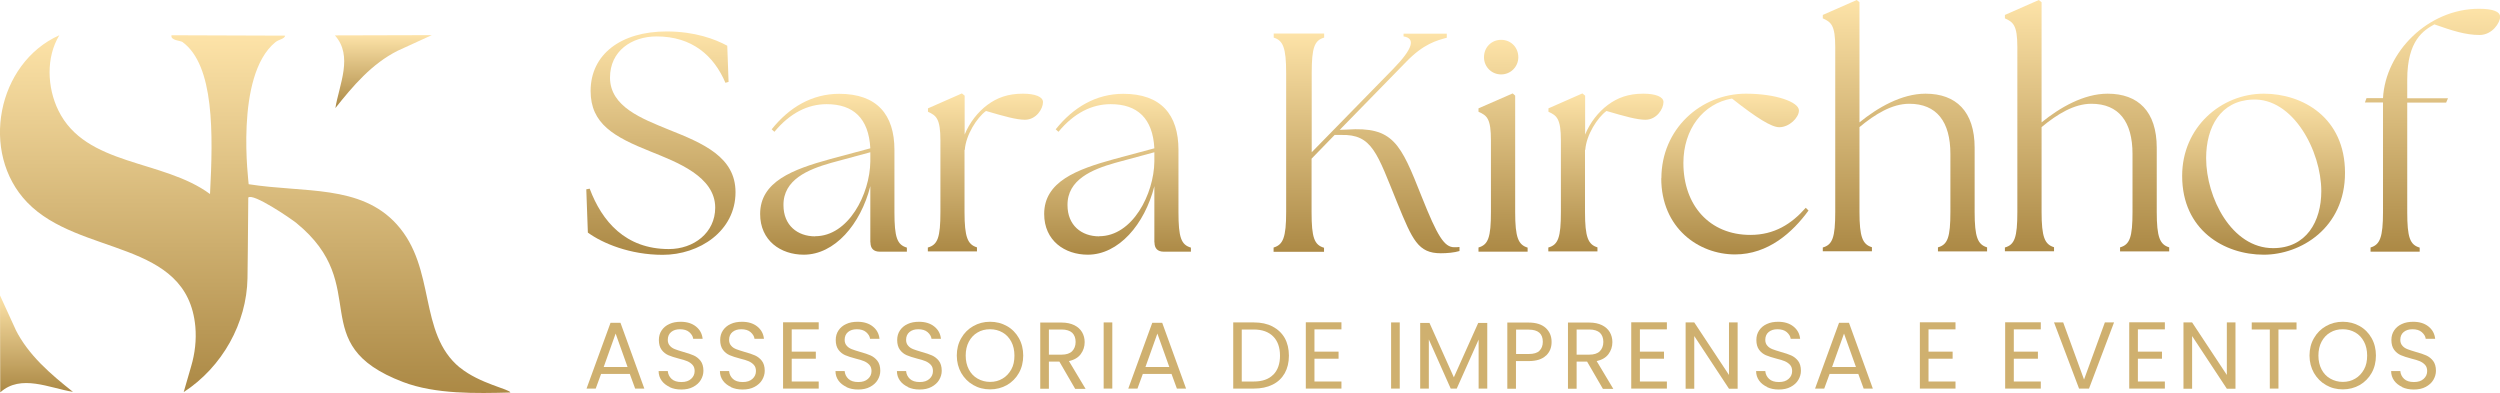 <?xml version="1.0" encoding="UTF-8"?>
<svg xmlns="http://www.w3.org/2000/svg" xmlns:xlink="http://www.w3.org/1999/xlink" id="Camada_1" viewBox="0 0 190.82 30">
  <defs>
    <style>.cls-1{fill:#cfb06f;}.cls-2{fill:url(#Gradiente_sem_nome_37-6);}.cls-3{fill:url(#Gradiente_sem_nome_37-4);}.cls-4{fill:url(#Gradiente_sem_nome_37-8);}.cls-5{fill:url(#Gradiente_sem_nome_37);}.cls-6{fill:url(#Gradiente_sem_nome_37-3);}.cls-7{fill:url(#Gradiente_sem_nome_37-15);}.cls-8{fill:url(#Gradiente_sem_nome_37-9);}.cls-9{fill:url(#Gradiente_sem_nome_37-12);}.cls-10{fill:url(#Gradiente_sem_nome_37-2);}.cls-11{fill:url(#Gradiente_sem_nome_37-10);}.cls-12{fill:url(#Gradiente_sem_nome_37-7);}.cls-13{fill:url(#Gradiente_sem_nome_37-11);}.cls-14{fill:url(#Gradiente_sem_nome_37-5);}.cls-15{fill:url(#Gradiente_sem_nome_37-14);}.cls-16{fill:url(#Gradiente_sem_nome_37-13);}</style>
    <linearGradient id="Gradiente_sem_nome_37" x1="2.79" y1="22.55" x2="2.79" y2="29.95" gradientUnits="userSpaceOnUse">
      <stop offset="0" stop-color="#fde3a8"></stop>
      <stop offset=".94" stop-color="#b08e4b"></stop>
      <stop offset="1" stop-color="#ac8945"></stop>
    </linearGradient>
    <linearGradient id="Gradiente_sem_nome_37-2" x1="29.26" y1="2.69" x2="29.26" y2="8.26" xlink:href="#Gradiente_sem_nome_37"></linearGradient>
    <linearGradient id="Gradiente_sem_nome_37-3" x1="19.48" y1="2.69" x2="19.48" y2="30" xlink:href="#Gradiente_sem_nome_37"></linearGradient>
    <linearGradient id="Gradiente_sem_nome_37-4" x1="50.44" y1="2.4" x2="50.44" y2="19.44" xlink:href="#Gradiente_sem_nome_37"></linearGradient>
    <linearGradient id="Gradiente_sem_nome_37-5" x1="63.61" y1="7.15" x2="63.61" y2="19.44" xlink:href="#Gradiente_sem_nome_37"></linearGradient>
    <linearGradient id="Gradiente_sem_nome_37-6" x1="75.22" y1="7.13" x2="75.22" y2="19.2" xlink:href="#Gradiente_sem_nome_37"></linearGradient>
    <linearGradient id="Gradiente_sem_nome_37-7" x1="85.29" y1="7.15" x2="85.29" y2="19.44" xlink:href="#Gradiente_sem_nome_37"></linearGradient>
    <linearGradient id="Gradiente_sem_nome_37-8" x1="104.31" y1="2.57" x2="104.31" y2="19.32" xlink:href="#Gradiente_sem_nome_37"></linearGradient>
    <linearGradient id="Gradiente_sem_nome_37-9" x1="114.72" y1="3.04" x2="114.72" y2="19.2" xlink:href="#Gradiente_sem_nome_37"></linearGradient>
    <linearGradient id="Gradiente_sem_nome_37-10" x1="122.59" y1="7.13" x2="122.59" y2="19.2" xlink:href="#Gradiente_sem_nome_37"></linearGradient>
    <linearGradient id="Gradiente_sem_nome_37-11" x1="132.43" y1="7.15" x2="132.43" y2="19.44" xlink:href="#Gradiente_sem_nome_37"></linearGradient>
    <linearGradient id="Gradiente_sem_nome_37-12" x1="145.4" y1="0" x2="145.4" y2="19.2" xlink:href="#Gradiente_sem_nome_37"></linearGradient>
    <linearGradient id="Gradiente_sem_nome_37-13" x1="159.3" y1="0" x2="159.3" y2="19.2" xlink:href="#Gradiente_sem_nome_37"></linearGradient>
    <linearGradient id="Gradiente_sem_nome_37-14" x1="172.78" y1="7.15" x2="172.78" y2="19.44" xlink:href="#Gradiente_sem_nome_37"></linearGradient>
    <linearGradient id="Gradiente_sem_nome_37-15" x1="185.66" y1=".67" x2="185.66" y2="19.2" xlink:href="#Gradiente_sem_nome_37"></linearGradient>
  </defs>
  <path class="cls-5" d="M1.19,25.15l-1.19-2.6.02,7.4c1.57-1.42,3.75-.33,5.55-.04-1.7-1.35-3.4-2.79-4.39-4.77Z"></path>
  <path class="cls-10" d="M25.59,8.26c1.35-1.7,2.79-3.4,4.77-4.39l2.6-1.19-7.4.02c1.42,1.57.33,3.75.04,5.55Z"></path>
  <path class="cls-6" d="M35.1,28.06c-3.22-2.65-1.77-7.57-4.82-10.94-2.76-3.05-7.07-2.39-11.3-3.06.02-.02-1.11-8.27,2.04-10.84.27-.22.68-.23.75-.5l-8.68-.03c-.09.4.68.41.83.51,2.45,1.78,2.35,7.01,2.11,11.61-3.59-2.66-9.5-2.11-11.58-6.39-.85-1.74-.95-4.05.08-5.73C-.22,4.81-1.56,11.66,2.07,15.44c3.99,4.15,12.22,2.79,12.84,9.49.09,1.02-.03,2.05-.32,3.03l-.57,1.97c2.95-1.92,4.81-5.27,4.87-8.69,0,0,0,0,0,0,0,0,.05-3.89.06-6.16.36-.37,3.22,1.58,3.67,1.94,5.92,4.83.49,9.23,8.15,12.14,2.47.94,5.58.87,8.18.8.01-.24-2.36-.68-3.85-1.91Z"></path>
  <path class="cls-3" d="M44.87,17.75l-.12-3.3.26-.05c.93,2.49,2.73,4.61,6.04,4.61,1.9,0,3.54-1.24,3.54-3.16,0-2.38-2.92-3.47-4.92-4.28-2.8-1.12-4.59-2.11-4.59-4.63,0-2.78,2.3-4.54,5.8-4.54,2.16,0,3.71.59,4.63,1.09l.1,2.76-.24.07c-.88-2.07-2.54-3.54-5.25-3.54-1.92,0-3.56,1.12-3.56,3.14,0,2.23,2.45,3.14,4.47,3.97,2.64,1.05,5.11,2.09,5.11,4.78,0,2.97-2.76,4.78-5.56,4.78-2.49,0-4.59-.88-5.7-1.69Z"></path>
  <path class="cls-14" d="M66.43,18.49v-4.28c-.74,2.92-2.73,5.23-5.08,5.23-1.76,0-3.33-1.07-3.33-3.11,0-2.47,2.49-3.4,5.32-4.18l3.09-.83c-.12-2.3-1.31-3.37-3.33-3.37-1.43,0-2.8.67-3.99,2.11l-.21-.19c1.35-1.69,3.09-2.71,5.16-2.71,2.88,0,4.21,1.59,4.21,4.28v4.75c0,1.95.21,2.49.95,2.71v.31h-2.07c-.48,0-.71-.26-.71-.71ZM62.22,18.03c2.54,0,4.18-3.21,4.21-5.7v-.71l-2.99.81c-1.76.5-3.66,1.28-3.64,3.23,0,1.54,1.07,2.38,2.42,2.38Z"></path>
  <path class="cls-2" d="M70.83,18.89c.74-.21.95-.76.95-2.71v-5.46c0-1.66-.31-1.9-.95-2.19v-.26l2.59-1.14.21.17v2.97c.38-.93,1.02-1.73,1.73-2.26.74-.55,1.57-.86,2.71-.86.95,0,1.54.24,1.54.64,0,.52-.52,1.35-1.38,1.35-.64,0-1.57-.26-2.97-.67-.69.5-1.54,1.83-1.62,2.97h-.02v4.73c0,1.95.24,2.49.95,2.71v.31h-3.75v-.31Z"></path>
  <path class="cls-12" d="M88.11,18.49v-4.28c-.74,2.92-2.73,5.23-5.08,5.23-1.76,0-3.33-1.07-3.33-3.11,0-2.47,2.49-3.4,5.32-4.18l3.09-.83c-.12-2.3-1.31-3.37-3.33-3.37-1.43,0-2.8.67-3.99,2.11l-.21-.19c1.35-1.69,3.09-2.71,5.16-2.71,2.88,0,4.21,1.59,4.21,4.28v4.75c0,1.95.21,2.49.95,2.71v.31h-2.07c-.48,0-.71-.26-.71-.71ZM83.9,18.03c2.54,0,4.18-3.21,4.21-5.7v-.71l-2.99.81c-1.76.5-3.66,1.28-3.64,3.23,0,1.54,1.07,2.38,2.42,2.38Z"></path>
  <path class="cls-4" d="M97.22,18.89c.71-.21.95-.76.95-2.71V5.58c0-1.95-.24-2.49-.95-2.71v-.31h3.85v.31c-.74.21-.95.76-.95,2.71v6.04l6.23-6.37c1.5-1.54,1.71-2.33.78-2.47v-.21h3.3v.31c-.76.21-1.76.45-3.11,1.85l-5.06,5.18.55-.02c3.54-.24,4.09,1.05,5.7,5.11,1.21,3.04,1.73,3.87,2.49,3.87.14,0,.26,0,.4-.02v.31c-.4.12-.93.17-1.43.17-1.73,0-2.16-1.02-3.3-3.8-1.57-3.85-1.92-5.3-4.32-5.23h-.48l-1.76,1.81v4.09c0,1.95.21,2.49.95,2.71v.31h-3.85v-.31Z"></path>
  <path class="cls-8" d="M112.85,18.89c.74-.21.95-.76.95-2.71v-5.46c0-1.66-.29-1.9-.95-2.19v-.26l2.61-1.14.19.17v8.89c0,1.95.24,2.49.95,2.71v.31h-3.75v-.31ZM113.27,4.37c0-.76.57-1.33,1.31-1.33s1.31.57,1.31,1.33c0,.71-.57,1.31-1.31,1.31s-1.31-.59-1.31-1.31Z"></path>
  <path class="cls-11" d="M118.19,18.89c.74-.21.95-.76.95-2.71v-5.46c0-1.66-.31-1.9-.95-2.19v-.26l2.59-1.14.21.17v2.97c.38-.93,1.02-1.73,1.73-2.26.74-.55,1.57-.86,2.71-.86.95,0,1.54.24,1.54.64,0,.52-.52,1.35-1.38,1.35-.64,0-1.57-.26-2.97-.67-.69.5-1.54,1.83-1.62,2.97h-.02v4.73c0,1.95.24,2.49.95,2.71v.31h-3.75v-.31Z"></path>
  <path class="cls-13" d="M126.81,13.61c0-3.75,2.99-6.46,6.46-6.46,2.28,0,4.04.64,4.04,1.28,0,.55-.74,1.28-1.5,1.28-.59,0-1.71-.69-3.61-2.19-2.21.38-3.71,2.35-3.71,4.92,0,3.26,2.02,5.49,5.11,5.49,1.83,0,3.14-.83,4.23-2.07l.21.21c-1.21,1.66-3.07,3.35-5.61,3.35-2.76,0-5.63-2-5.63-5.82Z"></path>
  <path class="cls-9" d="M139.13,18.89c.74-.21.95-.76.95-2.71V3.59c0-1.66-.31-1.9-.95-2.19v-.26l2.59-1.14.21.17v9.17c1.38-1.12,3.21-2.19,5.04-2.19,2.33,0,3.75,1.35,3.75,4.13v4.89c0,1.95.24,2.49.95,2.71v.31h-3.75v-.31c.74-.21.95-.76.95-2.71v-4.42c0-2.47-1.05-3.83-3.14-3.83-1.31,0-2.59.78-3.8,1.78v6.46c0,1.95.24,2.49.95,2.71v.31h-3.75v-.31Z"></path>
  <path class="cls-16" d="M153.03,18.89c.74-.21.95-.76.95-2.71V3.59c0-1.66-.31-1.9-.95-2.19v-.26l2.59-1.14.21.17v9.17c1.38-1.12,3.21-2.19,5.04-2.19,2.33,0,3.75,1.35,3.75,4.13v4.89c0,1.95.24,2.49.95,2.71v.31h-3.75v-.31c.74-.21.95-.76.95-2.71v-4.42c0-2.47-1.05-3.83-3.14-3.83-1.31,0-2.59.78-3.8,1.78v6.46c0,1.95.24,2.49.95,2.71v.31h-3.75v-.31Z"></path>
  <path class="cls-15" d="M166.56,13.42c0-3.71,2.97-6.27,6.23-6.27,2.95,0,6.2,1.81,6.2,6.04s-3.4,6.25-6.2,6.25c-3.02,0-6.23-1.88-6.23-6.01ZM177.18,14.59c0-3.07-2.16-7.15-5.27-6.99-2.42.1-3.52,2.09-3.52,4.47,0,3.02,1.95,6.87,5.11,6.87,2.54,0,3.68-2.04,3.68-4.35Z"></path>
  <path class="cls-7" d="M180.94,18.89c.71-.21.95-.76.95-2.71V7.82h-1.38l.12-.33h1.26c.19-3.54,3.45-6.82,7.32-6.82,1.07,0,1.62.21,1.62.62,0,.43-.59,1.38-1.57,1.38-1.07,0-2.09-.33-3.45-.81-.81.45-2.07,1.21-2.07,4.21v1.43h3.11l-.14.33h-2.97v8.36c0,1.95.21,2.49.95,2.71v.31h-3.75v-.31Z"></path>
  <path class="cls-1" d="M48.08,28.54h-2.2l-.41,1.12h-.7l1.83-5.02h.76l1.82,5.02h-.7l-.41-1.12ZM47.9,28.01l-.91-2.55-.91,2.55h1.83Z"></path>
  <path class="cls-1" d="M51.12,29.54c-.26-.12-.47-.28-.62-.49-.15-.21-.23-.45-.23-.73h.7c.02.24.12.44.29.6.17.16.42.24.75.24s.56-.08.74-.24c.18-.16.27-.36.27-.6,0-.19-.05-.35-.16-.47s-.24-.21-.4-.28-.37-.13-.65-.2c-.33-.09-.6-.17-.8-.26-.2-.09-.37-.22-.51-.41-.14-.19-.21-.44-.21-.75,0-.28.07-.52.21-.73.14-.21.34-.38.59-.49.25-.12.54-.17.87-.17.47,0,.86.12,1.16.36.3.24.47.55.51.94h-.72c-.02-.19-.13-.36-.3-.51s-.42-.22-.71-.22c-.28,0-.5.07-.67.21s-.26.34-.26.6c0,.18.05.33.16.45.1.12.23.2.38.26.15.06.37.13.64.21.33.09.6.18.8.27s.38.23.52.41.22.44.22.76c0,.25-.07.48-.2.7s-.32.39-.58.53-.56.2-.91.2-.63-.06-.89-.18Z"></path>
  <path class="cls-1" d="M55.8,29.54c-.26-.12-.47-.28-.62-.49-.15-.21-.23-.45-.23-.73h.7c.02.24.12.44.29.6.17.16.42.24.75.24s.56-.08.74-.24c.18-.16.27-.36.27-.6,0-.19-.05-.35-.16-.47s-.24-.21-.4-.28-.37-.13-.65-.2c-.33-.09-.6-.17-.8-.26-.2-.09-.37-.22-.51-.41-.14-.19-.21-.44-.21-.75,0-.28.07-.52.21-.73.14-.21.34-.38.59-.49.25-.12.54-.17.87-.17.47,0,.86.12,1.16.36.3.24.47.55.51.94h-.72c-.02-.19-.13-.36-.3-.51s-.42-.22-.71-.22c-.28,0-.5.07-.67.21s-.26.34-.26.6c0,.18.05.33.16.45.1.12.23.2.38.26.15.06.37.13.64.21.33.09.6.18.8.27s.38.23.52.41.22.44.22.76c0,.25-.07.48-.2.7s-.32.39-.58.53-.56.2-.91.2-.63-.06-.89-.18Z"></path>
  <path class="cls-1" d="M60.43,25.15v1.69h1.84v.54h-1.84v1.74h2.06v.54h-2.72v-5.06h2.72v.54h-2.06Z"></path>
  <path class="cls-1" d="M64.62,29.54c-.26-.12-.47-.28-.62-.49-.15-.21-.23-.45-.23-.73h.7c.02.24.12.44.29.6.17.16.42.24.75.24s.56-.08.74-.24c.18-.16.27-.36.27-.6,0-.19-.05-.35-.16-.47s-.24-.21-.4-.28-.37-.13-.65-.2c-.33-.09-.6-.17-.8-.26-.2-.09-.37-.22-.51-.41-.14-.19-.21-.44-.21-.75,0-.28.07-.52.21-.73.14-.21.34-.38.59-.49.25-.12.54-.17.87-.17.47,0,.86.12,1.16.36.3.24.47.55.51.94h-.72c-.02-.19-.13-.36-.3-.51s-.42-.22-.71-.22c-.28,0-.5.07-.67.21s-.26.34-.26.6c0,.18.05.33.16.45.1.12.23.2.38.26.15.06.37.13.64.21.33.09.6.18.8.27s.38.23.52.41.22.44.22.76c0,.25-.07.48-.2.7s-.32.39-.58.53-.56.2-.91.2-.63-.06-.89-.18Z"></path>
  <path class="cls-1" d="M69.31,29.54c-.26-.12-.47-.28-.62-.49-.15-.21-.23-.45-.23-.73h.7c.02.24.12.44.29.6.17.16.42.24.75.24s.56-.08.74-.24c.18-.16.27-.36.27-.6,0-.19-.05-.35-.16-.47s-.24-.21-.4-.28-.37-.13-.65-.2c-.33-.09-.6-.17-.8-.26-.2-.09-.37-.22-.51-.41-.14-.19-.21-.44-.21-.75,0-.28.07-.52.21-.73.14-.21.34-.38.59-.49.25-.12.54-.17.87-.17.47,0,.86.12,1.16.36.3.24.47.55.51.94h-.72c-.02-.19-.13-.36-.3-.51s-.42-.22-.71-.22c-.28,0-.5.07-.67.21s-.26.34-.26.6c0,.18.05.33.16.45.1.12.23.2.38.26.15.06.37.13.64.21.33.09.6.18.8.27s.38.23.52.41.22.44.22.76c0,.25-.07.48-.2.7s-.32.39-.58.53-.56.2-.91.2-.63-.06-.89-.18Z"></path>
  <path class="cls-1" d="M74.29,29.39c-.39-.22-.69-.53-.92-.92-.22-.39-.34-.84-.34-1.33s.11-.94.34-1.33c.22-.39.53-.7.92-.92s.81-.33,1.28-.33.9.11,1.29.33.69.53.91.92.33.84.33,1.33-.11.94-.33,1.33-.53.7-.91.92c-.39.22-.82.33-1.29.33s-.9-.11-1.28-.33ZM76.52,28.9c.28-.16.5-.4.67-.7s.24-.66.24-1.06-.08-.76-.24-1.06-.38-.54-.66-.7c-.28-.16-.6-.25-.96-.25s-.68.08-.96.25c-.28.16-.5.4-.66.7-.16.3-.24.66-.24,1.06s.08.75.24,1.06c.16.3.38.54.67.7.28.16.6.25.95.25s.67-.08.95-.25Z"></path>
  <path class="cls-1" d="M82.06,29.67l-1.2-2.07h-.8v2.07h-.66v-5.05h1.63c.38,0,.7.07.97.2.26.13.46.31.59.53.13.22.2.48.2.76,0,.35-.1.65-.3.92-.2.27-.5.44-.9.53l1.27,2.12h-.79ZM80.06,27.07h.97c.36,0,.63-.09.8-.26s.27-.41.27-.71-.09-.53-.26-.7c-.18-.16-.45-.25-.81-.25h-.97v1.91Z"></path>
  <path class="cls-1" d="M84.9,24.61v5.05h-.66v-5.05h.66Z"></path>
  <path class="cls-1" d="M89.43,28.54h-2.2l-.41,1.12h-.7l1.83-5.02h.76l1.82,5.02h-.7l-.41-1.12ZM89.25,28.01l-.91-2.55-.91,2.55h1.83Z"></path>
  <path class="cls-1" d="M97.13,24.92c.4.21.71.5.93.88.21.38.32.83.32,1.35s-.11.96-.32,1.34c-.22.38-.52.67-.93.87-.4.2-.88.3-1.43.3h-1.57v-5.05h1.57c.55,0,1.03.1,1.43.31ZM97.19,28.6c.34-.35.51-.83.51-1.45s-.17-1.12-.52-1.47c-.35-.35-.84-.53-1.49-.53h-.91v3.97h.91c.65,0,1.15-.17,1.49-.52Z"></path>
  <path class="cls-1" d="M100.33,25.15v1.69h1.84v.54h-1.84v1.74h2.06v.54h-2.72v-5.06h2.72v.54h-2.06Z"></path>
  <path class="cls-1" d="M106.84,24.61v5.05h-.66v-5.05h.66Z"></path>
  <path class="cls-1" d="M113.52,24.65v5.01h-.66v-3.74l-1.67,3.74h-.46l-1.67-3.75v3.75h-.66v-5.01h.71l1.86,4.15,1.86-4.15h.7Z"></path>
  <path class="cls-1" d="M118,27.14c-.29.28-.73.42-1.32.42h-.97v2.11h-.66v-5.05h1.63c.57,0,1,.14,1.3.41.3.28.45.63.45,1.07s-.14.77-.43,1.05ZM117.5,26.77c.17-.16.26-.39.26-.68,0-.62-.36-.93-1.07-.93h-.97v1.86h.97c.37,0,.64-.08.81-.24Z"></path>
  <path class="cls-1" d="M122.34,29.67l-1.2-2.07h-.8v2.07h-.66v-5.05h1.63c.38,0,.7.07.97.2.26.13.46.31.59.53.13.22.2.48.2.76,0,.35-.1.65-.3.92-.2.27-.5.44-.9.53l1.27,2.12h-.79ZM120.34,27.07h.97c.36,0,.63-.09.8-.26s.27-.41.27-.71-.09-.53-.26-.7c-.18-.16-.45-.25-.81-.25h-.97v1.91Z"></path>
  <path class="cls-1" d="M125.17,25.15v1.69h1.84v.54h-1.84v1.74h2.06v.54h-2.72v-5.06h2.72v.54h-2.06Z"></path>
  <path class="cls-1" d="M132.63,29.67h-.66l-2.65-4.02v4.02h-.66v-5.06h.66l2.65,4.01v-4.01h.66v5.06Z"></path>
  <path class="cls-1" d="M134.89,29.54c-.26-.12-.47-.28-.62-.49-.15-.21-.23-.45-.23-.73h.7c.02.24.12.44.29.6.17.16.42.24.75.24s.56-.08.74-.24c.18-.16.27-.36.27-.6,0-.19-.05-.35-.16-.47s-.24-.21-.4-.28-.37-.13-.65-.2c-.33-.09-.6-.17-.8-.26-.2-.09-.37-.22-.51-.41-.14-.19-.21-.44-.21-.75,0-.28.07-.52.21-.73.14-.21.34-.38.59-.49.25-.12.54-.17.87-.17.47,0,.86.12,1.16.36.3.24.47.55.51.94h-.72c-.02-.19-.13-.36-.3-.51s-.42-.22-.71-.22c-.28,0-.5.07-.67.21s-.26.34-.26.6c0,.18.05.33.16.45.1.12.23.2.38.26.15.06.37.13.64.21.33.09.6.18.8.27s.38.23.52.41.22.44.22.76c0,.25-.07.48-.2.7s-.32.39-.58.53-.56.2-.91.2-.63-.06-.89-.18Z"></path>
  <path class="cls-1" d="M141.85,28.54h-2.2l-.41,1.12h-.7l1.83-5.02h.76l1.82,5.02h-.7l-.41-1.12ZM141.66,28.01l-.91-2.55-.91,2.55h1.83Z"></path>
  <path class="cls-1" d="M147.2,25.15v1.69h1.84v.54h-1.84v1.74h2.06v.54h-2.72v-5.06h2.72v.54h-2.06Z"></path>
  <path class="cls-1" d="M153.71,25.15v1.69h1.84v.54h-1.84v1.74h2.06v.54h-2.72v-5.06h2.72v.54h-2.06Z"></path>
  <path class="cls-1" d="M161.36,24.61l-1.91,5.05h-.76l-1.91-5.05h.7l1.59,4.36,1.59-4.36h.7Z"></path>
  <path class="cls-1" d="M163.18,25.15v1.69h1.84v.54h-1.84v1.74h2.06v.54h-2.72v-5.06h2.72v.54h-2.06Z"></path>
  <path class="cls-1" d="M170.63,29.67h-.66l-2.65-4.02v4.02h-.66v-5.06h.66l2.65,4.01v-4.01h.66v5.06Z"></path>
  <path class="cls-1" d="M175.29,24.61v.54h-1.38v4.51h-.66v-4.51h-1.38v-.54h3.42Z"></path>
  <path class="cls-1" d="M177.54,29.39c-.39-.22-.69-.53-.92-.92-.22-.39-.34-.84-.34-1.33s.11-.94.34-1.33c.22-.39.53-.7.92-.92s.81-.33,1.28-.33.9.11,1.29.33.69.53.91.92.33.84.33,1.33-.11.94-.33,1.33-.53.7-.91.92c-.39.22-.82.33-1.29.33s-.9-.11-1.28-.33ZM179.77,28.9c.28-.16.5-.4.67-.7s.24-.66.24-1.06-.08-.76-.24-1.06-.38-.54-.66-.7c-.28-.16-.6-.25-.96-.25s-.68.08-.96.25c-.28.16-.5.4-.66.7-.16.3-.24.66-.24,1.06s.08.75.24,1.06c.16.3.38.54.67.7.28.16.6.25.95.25s.67-.08.95-.25Z"></path>
  <path class="cls-1" d="M183.36,29.54c-.26-.12-.47-.28-.62-.49-.15-.21-.23-.45-.23-.73h.7c.02.24.12.44.29.6.17.16.42.24.75.24s.56-.08.74-.24c.18-.16.27-.36.27-.6,0-.19-.05-.35-.16-.47s-.24-.21-.4-.28-.37-.13-.65-.2c-.33-.09-.6-.17-.8-.26-.2-.09-.37-.22-.51-.41-.14-.19-.21-.44-.21-.75,0-.28.07-.52.21-.73.14-.21.34-.38.59-.49.25-.12.54-.17.87-.17.47,0,.86.12,1.16.36.3.24.47.55.51.94h-.72c-.02-.19-.13-.36-.3-.51s-.42-.22-.71-.22c-.28,0-.5.07-.67.21s-.26.34-.26.6c0,.18.05.33.16.45.1.12.23.2.38.26.15.06.37.13.64.21.33.09.6.18.8.27s.38.23.52.41.22.44.22.76c0,.25-.07.48-.2.7s-.32.39-.58.53-.56.2-.91.2-.63-.06-.89-.18Z"></path>
</svg>
